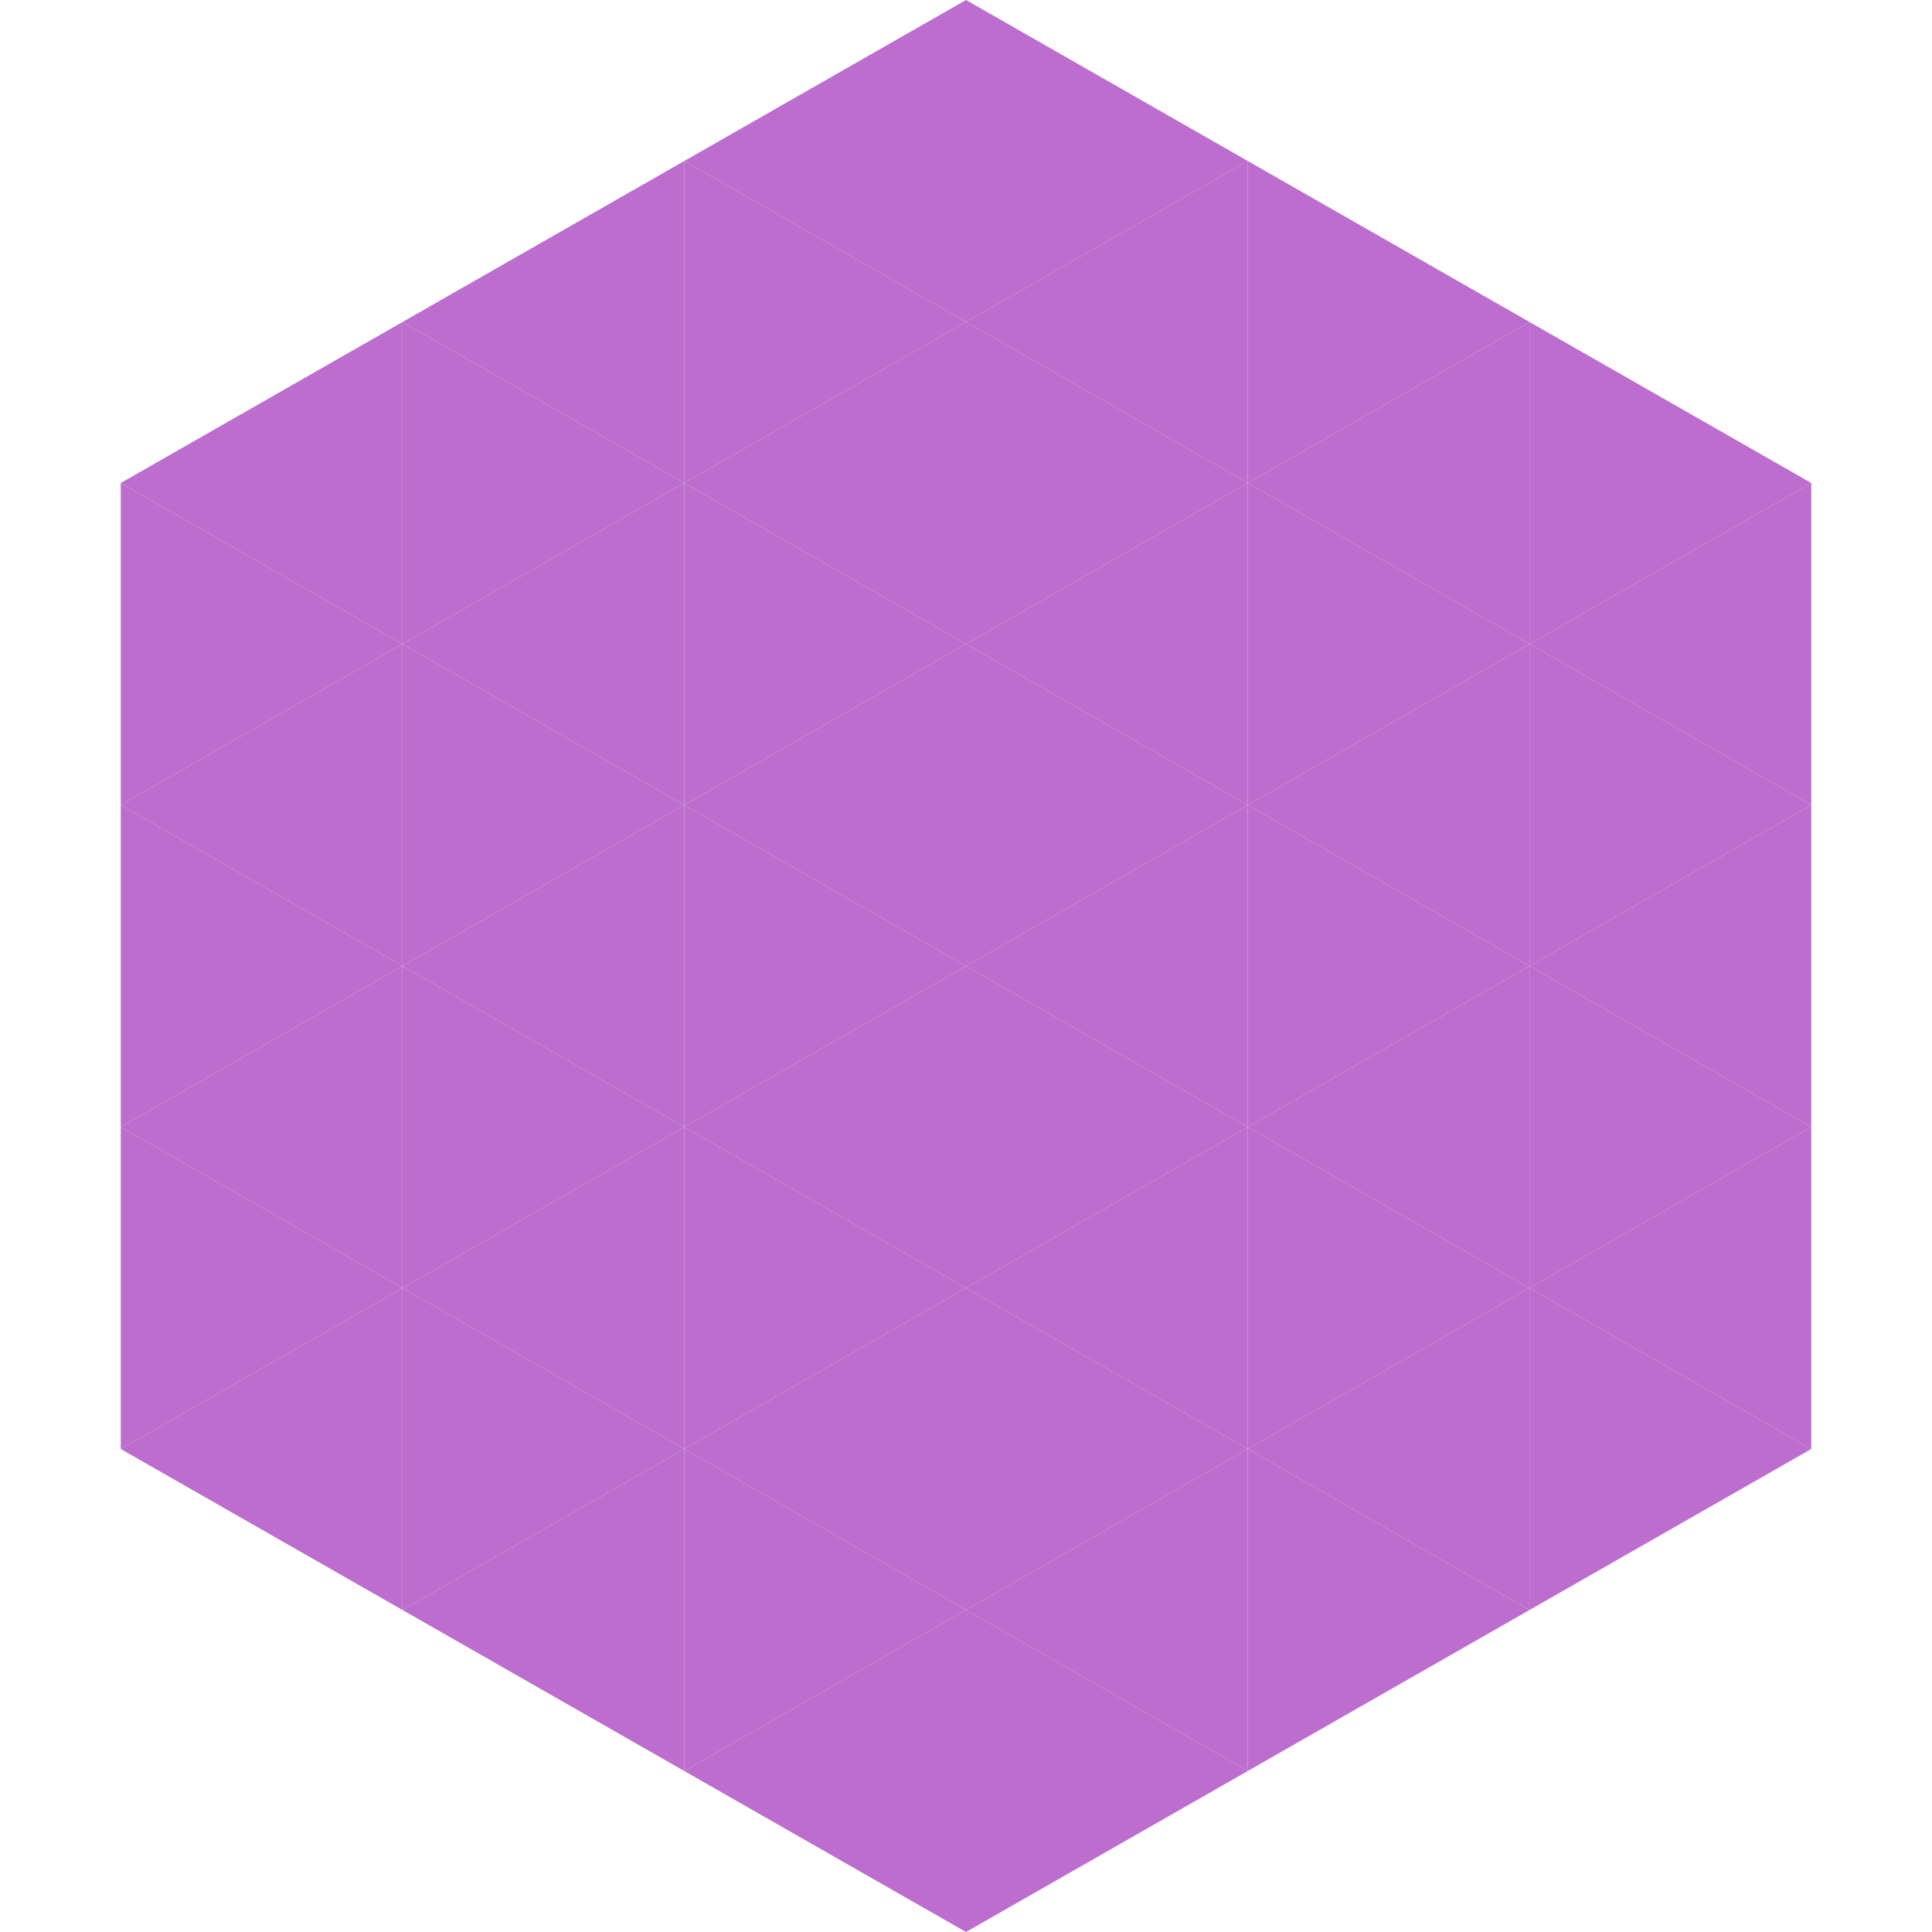 <?xml version="1.0"?>
<!-- Generated by SVGo -->
<svg width="240" height="240"
     xmlns="http://www.w3.org/2000/svg"
     xmlns:xlink="http://www.w3.org/1999/xlink">
<polygon points="50,40 15,60 50,80" style="fill:rgb(189,109,205)" />
<polygon points="190,40 225,60 190,80" style="fill:rgb(189,109,205)" />
<polygon points="15,60 50,80 15,100" style="fill:rgb(189,109,205)" />
<polygon points="225,60 190,80 225,100" style="fill:rgb(189,109,205)" />
<polygon points="50,80 15,100 50,120" style="fill:rgb(189,109,205)" />
<polygon points="190,80 225,100 190,120" style="fill:rgb(189,109,205)" />
<polygon points="15,100 50,120 15,140" style="fill:rgb(189,109,205)" />
<polygon points="225,100 190,120 225,140" style="fill:rgb(189,109,205)" />
<polygon points="50,120 15,140 50,160" style="fill:rgb(189,109,205)" />
<polygon points="190,120 225,140 190,160" style="fill:rgb(189,109,205)" />
<polygon points="15,140 50,160 15,180" style="fill:rgb(189,109,205)" />
<polygon points="225,140 190,160 225,180" style="fill:rgb(189,109,205)" />
<polygon points="50,160 15,180 50,200" style="fill:rgb(189,109,205)" />
<polygon points="190,160 225,180 190,200" style="fill:rgb(189,109,205)" />
<polygon points="15,180 50,200 15,220" style="fill:rgb(255,255,255); fill-opacity:0" />
<polygon points="225,180 190,200 225,220" style="fill:rgb(255,255,255); fill-opacity:0" />
<polygon points="50,0 85,20 50,40" style="fill:rgb(255,255,255); fill-opacity:0" />
<polygon points="190,0 155,20 190,40" style="fill:rgb(255,255,255); fill-opacity:0" />
<polygon points="85,20 50,40 85,60" style="fill:rgb(189,109,205)" />
<polygon points="155,20 190,40 155,60" style="fill:rgb(189,109,205)" />
<polygon points="50,40 85,60 50,80" style="fill:rgb(189,109,205)" />
<polygon points="190,40 155,60 190,80" style="fill:rgb(189,109,205)" />
<polygon points="85,60 50,80 85,100" style="fill:rgb(189,109,205)" />
<polygon points="155,60 190,80 155,100" style="fill:rgb(189,109,205)" />
<polygon points="50,80 85,100 50,120" style="fill:rgb(189,109,205)" />
<polygon points="190,80 155,100 190,120" style="fill:rgb(189,109,205)" />
<polygon points="85,100 50,120 85,140" style="fill:rgb(189,109,205)" />
<polygon points="155,100 190,120 155,140" style="fill:rgb(189,109,205)" />
<polygon points="50,120 85,140 50,160" style="fill:rgb(189,109,205)" />
<polygon points="190,120 155,140 190,160" style="fill:rgb(189,109,205)" />
<polygon points="85,140 50,160 85,180" style="fill:rgb(189,109,205)" />
<polygon points="155,140 190,160 155,180" style="fill:rgb(189,109,205)" />
<polygon points="50,160 85,180 50,200" style="fill:rgb(189,109,205)" />
<polygon points="190,160 155,180 190,200" style="fill:rgb(189,109,205)" />
<polygon points="85,180 50,200 85,220" style="fill:rgb(189,109,205)" />
<polygon points="155,180 190,200 155,220" style="fill:rgb(189,109,205)" />
<polygon points="120,0 85,20 120,40" style="fill:rgb(189,109,205)" />
<polygon points="120,0 155,20 120,40" style="fill:rgb(189,109,205)" />
<polygon points="85,20 120,40 85,60" style="fill:rgb(189,109,205)" />
<polygon points="155,20 120,40 155,60" style="fill:rgb(189,109,205)" />
<polygon points="120,40 85,60 120,80" style="fill:rgb(189,109,205)" />
<polygon points="120,40 155,60 120,80" style="fill:rgb(189,109,205)" />
<polygon points="85,60 120,80 85,100" style="fill:rgb(189,109,205)" />
<polygon points="155,60 120,80 155,100" style="fill:rgb(189,109,205)" />
<polygon points="120,80 85,100 120,120" style="fill:rgb(189,109,205)" />
<polygon points="120,80 155,100 120,120" style="fill:rgb(189,109,205)" />
<polygon points="85,100 120,120 85,140" style="fill:rgb(189,109,205)" />
<polygon points="155,100 120,120 155,140" style="fill:rgb(189,109,205)" />
<polygon points="120,120 85,140 120,160" style="fill:rgb(189,109,205)" />
<polygon points="120,120 155,140 120,160" style="fill:rgb(189,109,205)" />
<polygon points="85,140 120,160 85,180" style="fill:rgb(189,109,205)" />
<polygon points="155,140 120,160 155,180" style="fill:rgb(189,109,205)" />
<polygon points="120,160 85,180 120,200" style="fill:rgb(189,109,205)" />
<polygon points="120,160 155,180 120,200" style="fill:rgb(189,109,205)" />
<polygon points="85,180 120,200 85,220" style="fill:rgb(189,109,205)" />
<polygon points="155,180 120,200 155,220" style="fill:rgb(189,109,205)" />
<polygon points="120,200 85,220 120,240" style="fill:rgb(189,109,205)" />
<polygon points="120,200 155,220 120,240" style="fill:rgb(189,109,205)" />
<polygon points="85,220 120,240 85,260" style="fill:rgb(255,255,255); fill-opacity:0" />
<polygon points="155,220 120,240 155,260" style="fill:rgb(255,255,255); fill-opacity:0" />
</svg>
